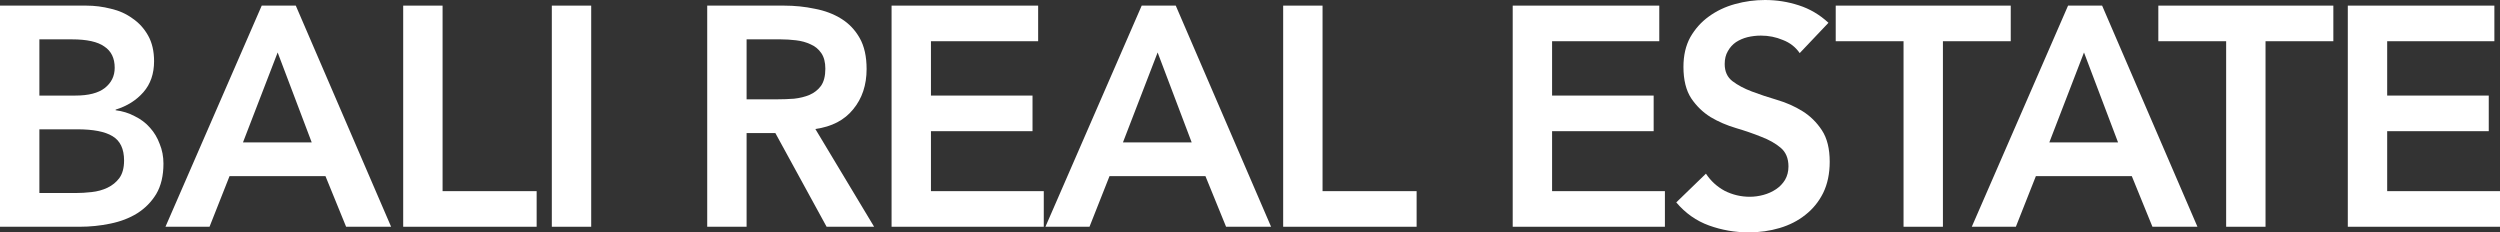 <svg width="1560" height="145" viewBox="0 0 1560 145" fill="none" xmlns="http://www.w3.org/2000/svg">
<rect x="0" y="0" width="1560" height="145" fill="#333333" stroke="none"/>
<path d="M0 3.508H53.825C59.025 3.508 64.161 4.158 69.231 5.457C74.302 6.626 78.787 8.64 82.687 11.499C86.718 14.227 89.968 17.8 92.438 22.218C94.908 26.635 96.143 31.962 96.143 38.199C96.143 45.995 93.933 52.426 89.513 57.493C85.092 62.56 79.307 66.198 72.156 68.407V68.797C76.447 69.317 80.412 70.551 84.052 72.5C87.823 74.319 91.008 76.723 93.608 79.711C96.208 82.569 98.224 85.948 99.654 89.845C101.214 93.613 101.994 97.706 101.994 102.124C101.994 109.659 100.499 115.961 97.508 121.028C94.518 125.965 90.553 129.993 85.612 133.112C80.802 136.1 75.212 138.244 68.841 139.543C62.6 140.842 56.23 141.492 49.729 141.492H0V3.508ZM24.572 59.637H46.999C55.19 59.637 61.3 58.078 65.331 54.96C69.491 51.712 71.571 47.489 71.571 42.292C71.571 36.315 69.426 31.897 65.136 29.039C60.975 26.051 54.215 24.556 44.854 24.556H24.572V59.637ZM24.572 120.444H47.194C50.314 120.444 53.63 120.249 57.14 119.859C60.78 119.469 64.096 118.56 67.086 117.13C70.076 115.701 72.546 113.687 74.496 111.089C76.447 108.36 77.422 104.722 77.422 100.175C77.422 92.899 75.016 87.832 70.206 84.973C65.526 82.115 58.18 80.686 48.169 80.686H24.572V120.444Z" fill="white"/>
<path d="M163.314 3.508H184.571L244.052 141.492H215.969L203.098 109.919H143.228L130.747 141.492H103.249L163.314 3.508ZM194.517 88.871L173.26 32.742L151.613 88.871H194.517Z" fill="white"/>
<path d="M251.595 3.508H276.167V119.274H334.867V141.492H251.595V3.508Z" fill="white"/>
<path d="M344.336 3.508H368.908V141.492H344.336V3.508Z" fill="white"/>
<path d="M441.302 3.508H489.276C495.907 3.508 502.277 4.158 508.388 5.457C514.628 6.626 520.154 8.705 524.964 11.694C529.775 14.682 533.61 18.71 536.47 23.777C539.331 28.844 540.761 35.276 540.761 43.071C540.761 53.076 537.965 61.456 532.375 68.212C526.914 74.969 519.049 79.061 508.778 80.491L545.441 141.492H515.798L483.816 83.024H465.874V141.492H441.302V3.508ZM484.986 61.976C488.496 61.976 492.006 61.846 495.517 61.586C499.027 61.196 502.212 60.417 505.073 59.247C508.063 57.948 510.468 56.064 512.288 53.595C514.108 50.997 515.018 47.424 515.018 42.876C515.018 38.849 514.173 35.6 512.483 33.132C510.793 30.663 508.583 28.844 505.853 27.675C503.122 26.375 500.067 25.531 496.687 25.141C493.437 24.751 490.251 24.556 487.131 24.556H465.874V61.976H484.986Z" fill="white"/>
<path d="M556.339 3.508H647.802V25.726H580.911V59.637H644.292V81.855H580.911V119.274H651.312V141.492H556.339V3.508Z" fill="white"/>
<path d="M712.417 3.508H733.674L793.154 141.492H765.071L752.2 109.919H692.33L679.849 141.492H652.351L712.417 3.508ZM743.619 88.871L722.363 32.742L700.716 88.871H743.619Z" fill="white"/>
<path d="M800.697 3.508H825.269V119.274H883.969V141.492H800.697V3.508Z" fill="white"/>
<path d="M943.928 3.508H1035.39V25.726H968.5V59.637H1031.88V81.855H968.5V119.274H1038.9V141.492H943.928V3.508Z" fill="white"/>
<path d="M1123.02 33.132C1120.42 29.364 1116.91 26.635 1112.49 24.946C1108.2 23.127 1103.65 22.218 1098.84 22.218C1095.97 22.218 1093.18 22.543 1090.45 23.192C1087.85 23.842 1085.44 24.881 1083.23 26.311C1081.15 27.74 1079.46 29.624 1078.16 31.962C1076.86 34.171 1076.21 36.835 1076.21 39.953C1076.21 44.63 1077.84 48.203 1081.09 50.672C1084.34 53.141 1088.37 55.285 1093.18 57.103C1097.99 58.922 1103.26 60.676 1108.98 62.366C1114.7 64.055 1119.96 66.393 1124.77 69.382C1129.58 72.37 1133.61 76.333 1136.86 81.27C1140.11 86.207 1141.74 92.769 1141.74 100.954C1141.74 108.36 1140.37 114.857 1137.64 120.444C1134.91 125.901 1131.21 130.448 1126.53 134.086C1121.98 137.724 1116.65 140.453 1110.54 142.271C1104.43 144.09 1097.99 145 1091.23 145C1082.65 145 1074.39 143.571 1066.46 140.712C1058.53 137.854 1051.71 133.047 1045.99 126.29L1064.51 108.36C1067.5 112.908 1071.4 116.481 1076.21 119.079C1081.15 121.548 1086.35 122.782 1091.81 122.782C1094.67 122.782 1097.54 122.392 1100.4 121.613C1103.26 120.833 1105.86 119.664 1108.2 118.105C1110.54 116.546 1112.42 114.597 1113.85 112.258C1115.28 109.789 1116 106.996 1116 103.878C1116 98.811 1114.37 94.913 1111.12 92.184C1107.87 89.456 1103.84 87.182 1099.03 85.363C1094.22 83.414 1088.95 81.595 1083.23 79.906C1077.51 78.217 1072.25 75.943 1067.44 73.085C1062.63 70.096 1058.6 66.198 1055.35 61.391C1052.1 56.454 1050.47 49.892 1050.47 41.707C1050.47 34.561 1051.9 28.389 1054.76 23.192C1057.75 17.995 1061.59 13.707 1066.27 10.329C1071.08 6.821 1076.54 4.223 1082.65 2.534C1088.76 0.845 1095 0 1101.37 0C1108.65 0 1115.67 1.104 1122.43 3.313C1129.32 5.522 1135.5 9.16 1140.96 14.227L1123.02 33.132Z" fill="white"/>
<path d="M1187.81 25.726H1145.49V3.508H1254.7V25.726H1212.38V141.492H1187.81V25.726Z" fill="white"/>
<path d="M1290.47 3.508H1311.72L1371.2 141.492H1343.12L1330.25 109.919H1270.38L1257.9 141.492H1230.4L1290.47 3.508ZM1321.67 88.871L1300.41 32.742L1278.77 88.871H1321.67Z" fill="white"/>
<path d="M1389.12 25.726H1346.8V3.508H1456.01V25.726H1413.69V141.492H1389.12V25.726Z" fill="white"/>
<path d="M1465.03 3.508H1556.49V25.726H1489.6V59.637H1552.98V81.855H1489.6V119.274H1560V141.492H1465.03V3.508Z" fill="white"/>
</svg>
